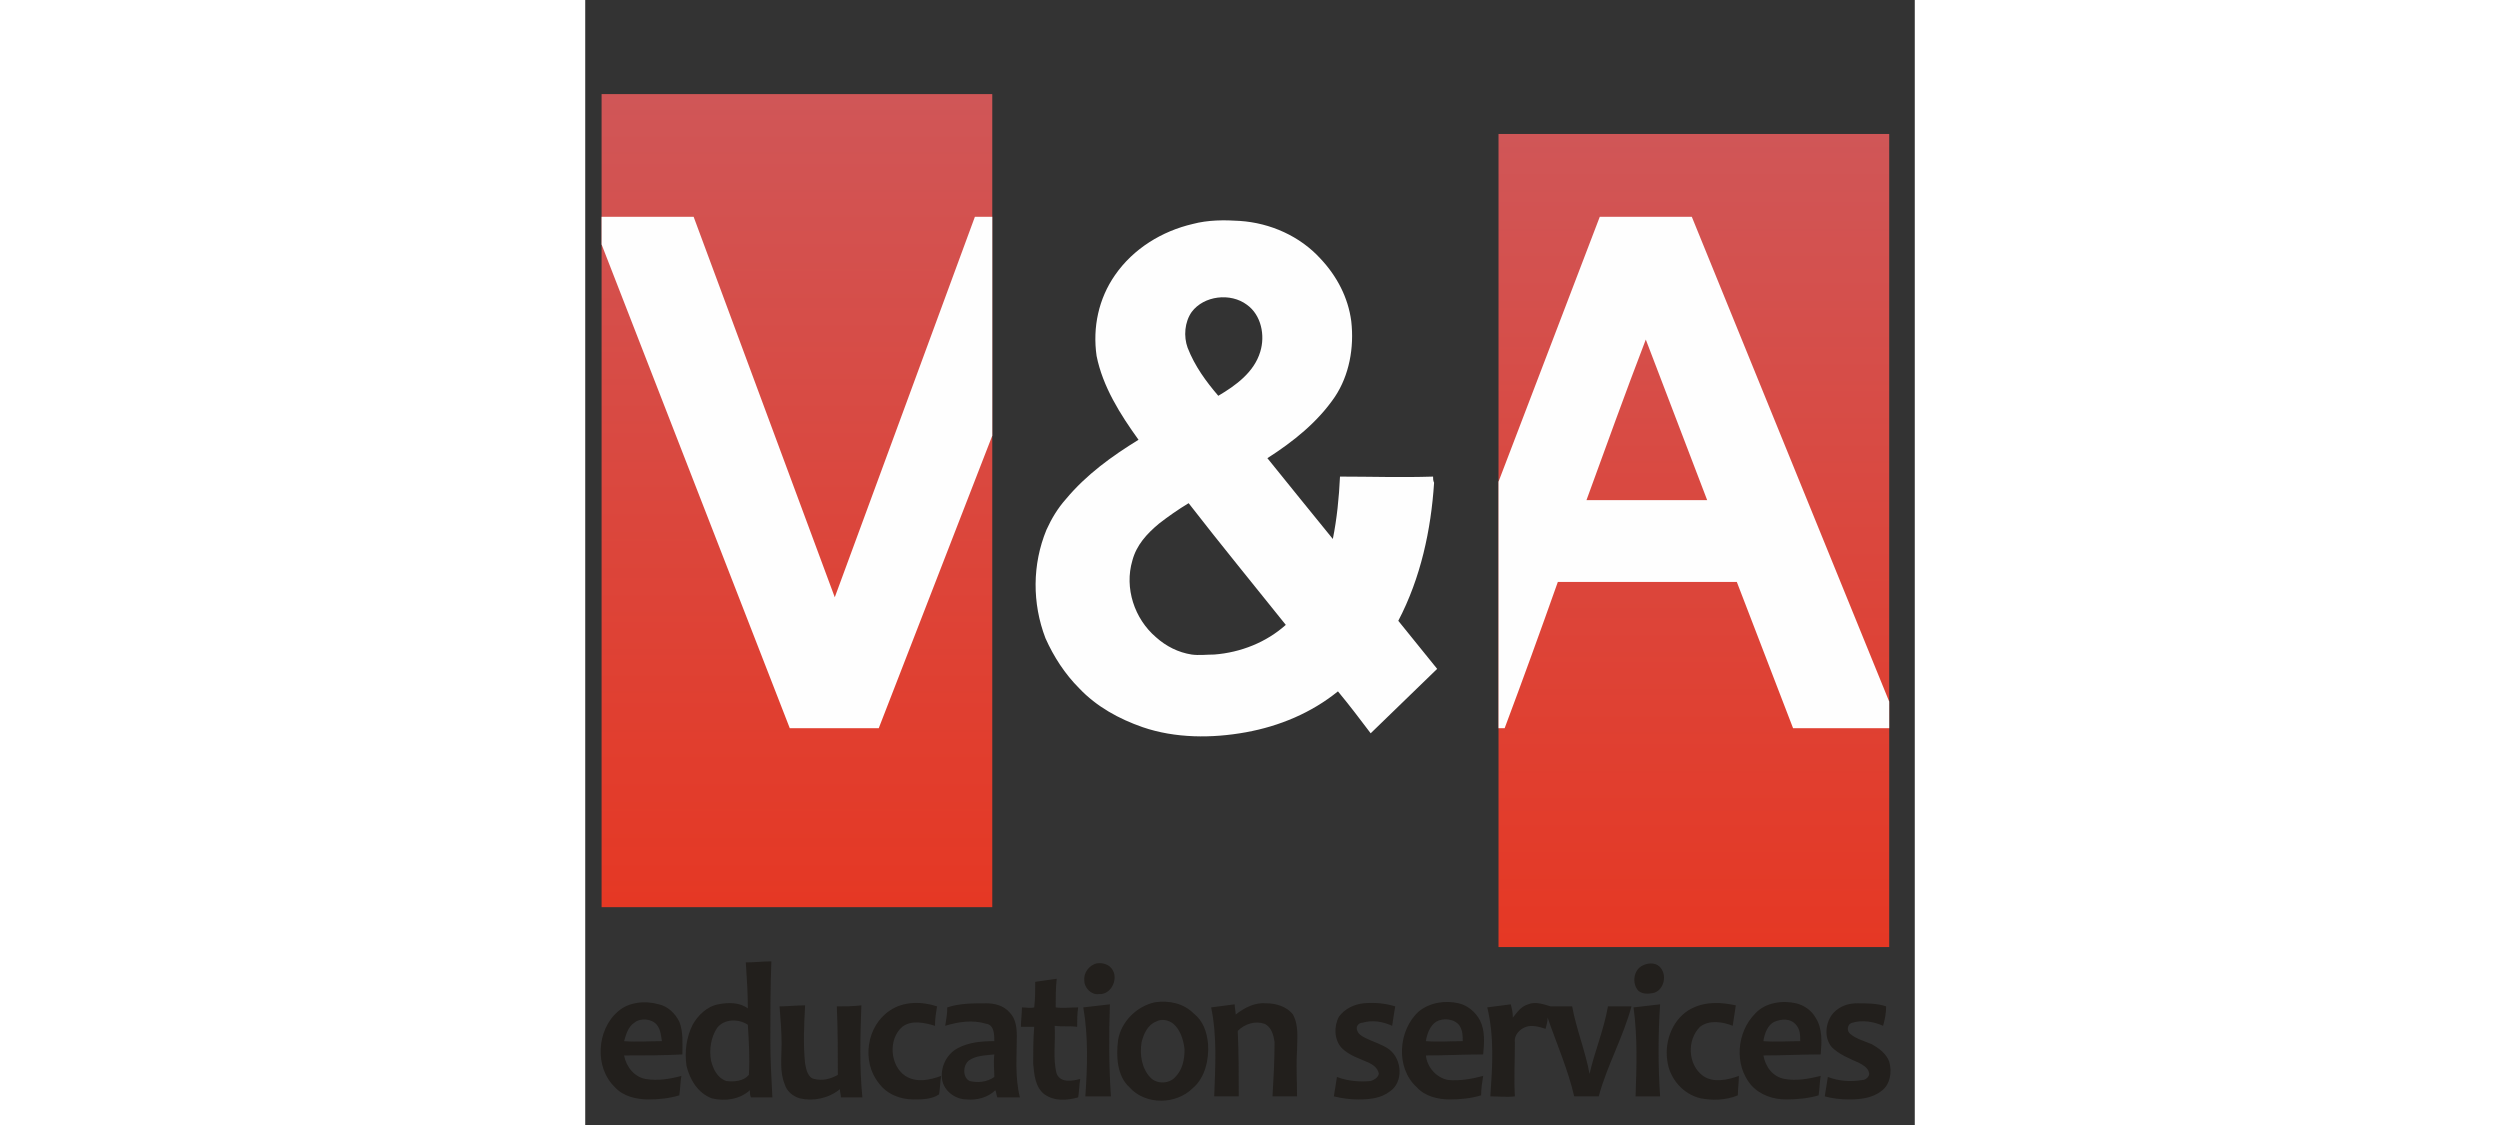 <svg height="90px" style="shape-rendering:geometricPrecision; text-rendering:geometricPrecision; image-rendering:optimizeQuality; fill-rule:evenodd; clip-rule:evenodd" version="1.1" viewBox="0 0 1300 1100" width="200px" xml:space="preserve" xmlns="http://www.w3.org/2000/svg" xmlns:xlink="http://www.w3.org/1999/xlink"><rect x="0" y="0" width="1300" height="1100" fill="#333333" stroke="none"/> <defs>
<style type="text/css">.v_a-fil7 {fill:#221F1C;fill-rule:nonzero}
    .v_a-fil6 {fill:#FEFEFE;fill-rule:nonzero}
    .v_a-fil1 {fill:#231F20;fill-rule:nonzero}
    .v_a-fil0 {fill:#939598;fill-rule:nonzero}
    .v_a-fil3 {fill:#BCBEC0;fill-rule:nonzero}
    .v_a-fil2 {fill:url(#v_a-id0)}
    .v_a-fil5 {fill:url(#v_a-id1);fill-rule:nonzero}
    .v_a-fil4 {fill:url(#v_a-id2);fill-rule:nonzero}
</style>
<linearGradient gradientUnits="userSpaceOnUse" id="v_a-id0" x1="2589.24" x2="2440.98" y1="-3021.68" y2="-3021.68"> <stop offset="0" style="stop-color:white"></stop> <stop offset="0.471" style="stop-color:#F3F3F4"></stop> <stop offset="1" style="stop-color:#E6E7E8"></stop> </linearGradient> <linearGradient gradientUnits="userSpaceOnUse" id="v_a-id1" x1="1083.93" x2="1083.93" y1="925.91" y2="130.83"> <stop offset="0" style="stop-color:#E53824"></stop> <stop offset="1" style="stop-color:#D05657"></stop> </linearGradient> <linearGradient gradientUnits="objectBoundingBox" id="v_a-id2" x1="50%" x2="50%" xlink:href="#v_a-id1" y1="100%" y2="0%"> </linearGradient> </defs> <symbol id="Fm2-20-0" viewBox="4564 -4014 382 151"> <path class="v_a-fil0" d="M4942 -3900c-9,-9 -20,3 -29,6 -12,4 -25,4 -37,1 -18,-3 -34,-11 -49,-19 25,-22 52,-44 82,-59 8,-4 16,-7 24,-10 3,-13 0,-25 -3,-33 -5,1 -9,2 -13,3 -19,39 -55,52 -96,47 -7,5 -14,9 -21,14 -1,1 -3,-10 -5,-19 -5,-1 -10,-2 -16,-4 -7,-3 -14,-4 -21,-6 0,3 -1,5 -1,7 1,13 2,27 -6,36 -8,8 -20,8 -31,8 -33,-2 -66,-7 -98,-15 -22,16 -43,37 -58,56 0,0 1,0 1,0 33,11 69,13 104,13 41,-1 83,-5 125,-2 30,2 60,9 91,12 24,2 39,-3 57,-19 1,0 1,-1 1,-1 -6,-3 -10,-4 -10,-4 5,0 9,-1 13,-2 0,-4 -1,-8 -4,-10z"></path> </symbol> <symbol id="Fm1-19-0" viewBox="4384 -3880 475 288"> <path class="v_a-fil0" d="M4858 -3807c2,-13 -1,-25 -1,-25 -40,27 -72,4 -111,-28 -40,-33 -72,-17 -94,-4 -23,12 -76,-8 -76,-8 -49,138 -130,101 -187,95 -6,18 -7,40 -1,61 3,13 4,26 4,38 6,11 18,26 18,26 -11,-19 1,-44 1,-44 6,5 12,14 16,23 0,0 0,-1 0,-1 3,-18 -3,-42 -3,-42 8,10 26,35 40,63 2,-20 -5,-31 -5,-31 31,5 33,28 33,28 4,30 15,51 27,64 0,-4 1,-6 1,-6 0,-41 -8,-42 -9,-54 -1,-12 26,8 26,8 3,9 7,17 10,23 1,-4 2,-8 4,-13 11,-36 8,-52 8,-52 24,-16 42,13 42,13 3,8 6,14 9,19 0,-4 0,-8 0,-8 0,0 8,17 23,34 35,24 80,14 80,14 -36,-6 -55,-28 -52,-61 2,-33 -21,-49 -21,-49 0,0 21,2 83,29 15,6 28,9 40,9 -19,-18 -21,-43 -21,-43 7,2 13,4 20,5 -8,-6 -14,-13 -18,-21 -12,-23 -39,-37 -39,-37 24,-7 70,11 70,11 53,8 73,-9 80,-27 -1,-2 -1,-4 -1,-4 0,0 1,-2 4,-5z"></path> </symbol> <symbol id="Fm6-24-0" viewBox="5790 -2477 55 400"> <path class="v_a-fil1" d="M5790 -2467l26 350 4 3 0 26 19 10 0 -87 -7 0 0 -3c7,-4 12,-14 12,-26 0,-13 -7,-23 -15,-27l0 -1 13 -19c3,-4 4,-8 3,-12l-23 -197 -10 -27 -22 10z"></path> </symbol> <symbol id="Fm0-18-0" viewBox="4544 -3902 371 393"> <path class="v_a-fil0" d="M4858 -3645c-96,24 -103,-56 -103,-56 88,30 132,8 152,-14 -58,-28 -142,-83 -246,-187l-117 192c0,0 28,40 79,86 0,-4 0,-8 0,-9 1,2 6,10 13,20 6,8 13,18 22,26 10,9 28,18 46,26 22,10 45,17 55,21 12,4 19,14 23,22 2,5 3,9 3,9 1,-2 2,-4 2,-6 7,-23 -1,-34 -1,-34 -21,-26 -38,-27 -50,-44 -12,-17 -2,-33 -2,-33 76,49 114,15 132,2 17,-13 49,-3 49,-3 -16,-31 -57,-18 -57,-18z"></path> </symbol> <symbol id="Fm7-25-0" viewBox="2441 -5619 148 5195"> <path class="v_a-fil2" d="M2589 -424l0 -5195c-82,0 -148,66 -148,148l0 0 0 4898c0,82 66,149 148,149z"></path> </symbol> <symbol id="Fm5-23-0" viewBox="3615 -1807 1505 68"> <polygon class="v_a-fil3" points="3615,-1739 5120,-1739 5120,-1807 3615,-1807 "></polygon> </symbol> <symbol id="Fm3-21-0" viewBox="4058 -2679 619 42"> <polygon class="v_a-fil3" points="4058,-2638 4677,-2638 4677,-2679 4058,-2679 "></polygon> </symbol> <symbol id="Fm4-22-0" viewBox="3878 -2249 979 48"> <polygon class="v_a-fil3" points="3878,-2201 4857,-2201 4857,-2249 3878,-2249 "></polygon> </symbol> <g id="Слой_x0020_1">  <g id="V_A_x0020_сайт_x0020__x0028_1_x0029_.cdr"> <polygon class="v_a-fil4" points="16,92 398,92 398,887 16,887 "></polygon> <polygon class="v_a-fil4" points="451,13 833,13 833,808 451,808 "></polygon> <polygon class="v_a-fil5" points="893,131 1275,131 1275,926 893,926 "></polygon> <path class="v_a-fil6" d="M979 489l118 0 -60 -157c-20,52 -39,105 -58,157zm296 197l0 26 -94 0 -55 -143 -175 0c-17,48 -34,95 -52,143l0 0 -6 0 0 -241c33,-86 66,-173 99,-259l90 0 193 474z"></path> <polygon class="v_a-fil6" points="398,426 287,712 200,712 16,239 16,212 106,212 244,584 381,212 398,212 "></polygon> <path class="v_a-fil7" d="M157 941c9,0 17,-1 25,-1 -1,26 -1,52 -1,77 0,19 1,37 2,56 -7,0 -14,0 -21,0 -1,-2 -1,-5 -1,-7 -10,9 -24,11 -37,8 -14,-5 -22,-19 -25,-32 -2,-14 0,-28 6,-40 5,-9 14,-18 25,-20 10,-2 21,-2 29,4 0,-15 -1,-30 -2,-45zm33 43c8,0 17,-1 25,-1 -1,19 -2,38 0,57 1,6 3,14 9,15 8,2 16,0 23,-4 0,-22 0,-44 -1,-67 8,0 16,0 24,-1 -1,30 -2,60 1,90 -7,0 -14,0 -21,0 0,-3 -1,-5 -1,-8 -11,9 -26,12 -39,9 -7,-2 -13,-7 -15,-14 -5,-12 -3,-26 -3,-39 0,-12 -1,-25 -2,-37zm1033 4c6,-5 13,-7 21,-7 9,0 19,0 28,3 0,6 -1,12 -3,19 -9,-4 -20,-6 -30,-3 -5,1 -6,8 -2,11 6,5 14,7 21,10 7,4 14,9 17,17 3,10 1,23 -8,29 -9,7 -21,8 -31,8 -9,0 -17,-1 -24,-3 1,-6 2,-13 3,-19 10,4 22,5 34,3 3,0 8,-4 6,-8 -1,-4 -6,-7 -10,-9 -9,-4 -19,-8 -26,-15 -9,-10 -6,-28 4,-36zm-198 -3c8,-1 17,-2 26,-3 -2,30 -2,60 0,90 -8,0 -16,0 -24,0 1,-29 2,-58 -2,-87zm-118 10c4,-5 8,-11 15,-13 7,-3 15,0 22,2 7,0 14,0 21,0 4,22 13,44 17,66 5,-22 14,-43 18,-66 7,0 15,0 23,0 -8,30 -24,58 -32,88 -8,0 -16,0 -24,0 -6,-26 -17,-51 -26,-77 0,4 -1,7 -2,11 -6,-2 -13,-4 -19,-2 -6,2 -12,8 -11,15 0,18 -1,36 0,53 -8,1 -16,0 -24,0 2,-29 4,-58 -3,-87 8,-1 16,-2 23,-3 1,4 2,8 2,13zm-170 -1c6,-8 15,-12 24,-13 11,-1 21,0 31,3 -1,6 -2,12 -3,19 -9,-4 -19,-6 -29,-3 -4,0 -7,4 -5,8 1,3 4,5 8,7 8,4 16,6 23,11 13,10 14,32 1,41 -9,7 -20,8 -31,8 -8,0 -16,-1 -24,-3 1,-6 2,-13 3,-19 10,4 22,5 33,4 3,-1 7,-3 8,-7 -1,-6 -6,-9 -10,-11 -9,-4 -19,-7 -26,-14 -8,-8 -8,-22 -3,-31zm-250 -9c9,-1 18,-2 26,-3 -1,30 -1,60 1,90 -9,0 -17,0 -25,0 2,-29 3,-58 -2,-87zm657 6c10,-11 27,-13 40,-10 8,2 15,7 19,14 7,11 6,24 5,36 -18,0 -37,1 -56,1 2,11 9,21 21,23 11,2 23,0 35,-3 -1,6 -1,12 -2,19 -10,3 -21,4 -32,4 -12,0 -25,-4 -34,-14 -17,-20 -14,-52 4,-70zm19 8l0 0c-7,3 -10,12 -11,19 12,1 24,0 36,0 0,-6 0,-12 -5,-17 -5,-5 -13,-5 -20,-2zm-81 -13c14,-7 29,-6 43,-3 -1,7 -2,13 -3,20 -10,-4 -23,-6 -32,1 -13,13 -12,37 3,48 10,7 24,4 35,0 0,7 -1,13 -1,19 -12,5 -25,5 -36,3 -18,-4 -31,-20 -33,-37 -3,-20 6,-42 24,-51zm-267 3c11,-9 26,-11 39,-8 9,2 17,9 21,17 5,10 4,22 3,33 -18,0 -37,1 -56,1 1,11 10,22 22,24 11,1 23,-1 34,-4 -1,6 -2,12 -2,19 -10,3 -20,4 -31,4 -11,0 -24,-3 -32,-12 -21,-19 -18,-56 2,-74zm17 10l0 0c-6,4 -9,12 -10,19 12,1 24,0 36,0 0,-5 0,-10 -3,-15 -5,-7 -16,-8 -23,-4zm-196 -7c9,-7 19,-12 30,-11 9,0 20,3 26,11 6,11 4,24 4,35 -1,15 0,30 0,45 -8,0 -16,0 -24,0 1,-17 2,-35 2,-53 -1,-7 -3,-15 -10,-18 -9,-3 -19,0 -26,7 1,21 1,43 1,64 -8,0 -16,0 -24,0 1,-29 3,-58 -3,-87 8,-1 15,-2 23,-3 0,3 1,7 1,10zm-79 -12c14,-2 28,1 38,11 9,7 13,18 14,30 1,15 -3,33 -15,43 -16,16 -46,17 -62,-1 -12,-11 -13,-30 -11,-46 3,-18 18,-33 36,-37zm1 19l0 0c-8,3 -12,12 -14,20 -2,12 0,26 9,35 6,6 18,6 24,-1 7,-7 9,-17 9,-27 -1,-9 -4,-19 -11,-25 -5,-4 -12,-5 -17,-2zm-204 -14c12,-4 25,-4 38,-4 8,0 17,2 23,9 6,6 7,15 7,23 0,20 -2,40 3,60 -8,0 -15,0 -22,0 -1,-2 -1,-5 -2,-7 -7,7 -18,10 -28,9 -11,0 -22,-8 -24,-19 -2,-12 4,-25 15,-31 11,-6 24,-7 36,-7 0,-6 0,-16 -8,-17 -13,-4 -27,-2 -40,2 1,-6 2,-12 2,-18zm21 52l0 0c-6,5 -6,17 1,20 8,2 17,1 24,-4 0,-7 -1,-14 0,-22 -9,1 -18,1 -25,6zm-77 -49c13,-9 31,-9 46,-4 -1,6 -2,12 -2,19 -10,-3 -23,-6 -32,1 -14,12 -12,38 3,48 11,7 24,4 35,0 -1,6 -1,12 -2,18 -7,5 -17,5 -25,5 -13,0 -26,-5 -34,-16 -17,-21 -12,-56 11,-71zm-266 1c10,-9 26,-11 40,-7 9,2 16,9 20,17 4,10 3,21 3,32 -19,1 -38,1 -57,1 2,11 10,21 21,23 12,2 24,0 35,-3 -1,6 -1,12 -2,19 -10,3 -20,4 -30,4 -12,0 -25,-3 -33,-12 -20,-19 -18,-56 3,-74zm16 11l0 0c-6,4 -8,11 -10,18 12,1 25,0 37,0 -1,-5 -1,-11 -5,-16 -5,-6 -16,-7 -22,-2zm392 -40c7,-1 14,-2 21,-3 -1,9 -1,19 -1,28 7,1 14,0 22,0 -1,6 -1,13 -1,19 -7,-1 -15,0 -22,-1 1,16 -2,32 2,47 4,9 15,7 23,5 -1,6 -1,12 -2,18 -11,3 -23,4 -33,-3 -9,-7 -10,-19 -11,-30 0,-12 0,-24 1,-36 -4,0 -8,0 -13,0 0,-6 1,-13 1,-19 4,0 8,1 12,0 1,-8 1,-17 1,-25zm594 -16c6,-3 14,-3 18,3 6,8 2,22 -8,24 -5,1 -10,1 -14,-2 -7,-7 -5,-21 4,-25zm-534 -2c6,-1 13,1 16,7 5,9 -2,24 -14,23 -7,1 -14,-6 -14,-13 -1,-7 4,-15 12,-17zm-371 63l0 0c-6,9 -8,21 -6,32 2,8 6,17 15,20 8,1 17,0 22,-6 1,-16 0,-33 -1,-49 -9,-6 -23,-6 -30,3z"></path> <path class="v_a-fil6" d="M561 512l0 0c-12,10 -22,21 -26,36 -8,27 2,57 23,75 10,9 22,15 35,17 7,1 15,0 22,0 26,-2 51,-12 70,-29 -32,-40 -64,-79 -95,-119 -10,6 -20,13 -29,20zm32 -207l0 0c-7,10 -8,24 -4,35 7,18 18,33 30,47 17,-10 35,-23 41,-43 5,-16 1,-36 -13,-46 -16,-12 -42,-9 -54,7zm175 412c-13,-17 -18,-24 -32,-41 -26,21 -57,34 -90,40 -33,6 -69,6 -101,-5 -23,-8 -45,-20 -62,-38 -14,-14 -25,-31 -33,-49 -13,-34 -13,-72 1,-106 5,-11 11,-21 19,-30 20,-24 45,-42 71,-58 -18,-25 -35,-52 -41,-82 -4,-28 2,-56 18,-79 18,-26 46,-43 76,-50 15,-4 31,-4 46,-3 30,2 59,15 79,37 16,17 27,38 30,61 3,26 -2,53 -16,74 -17,25 -41,44 -66,60 21,26 42,52 64,79 4,-20 6,-40 7,-61 30,0 60,1 91,0 0,2 0,4 1,6 -3,46 -13,93 -35,135l38 47 -65 63z"></path> </g> </g> </svg>
